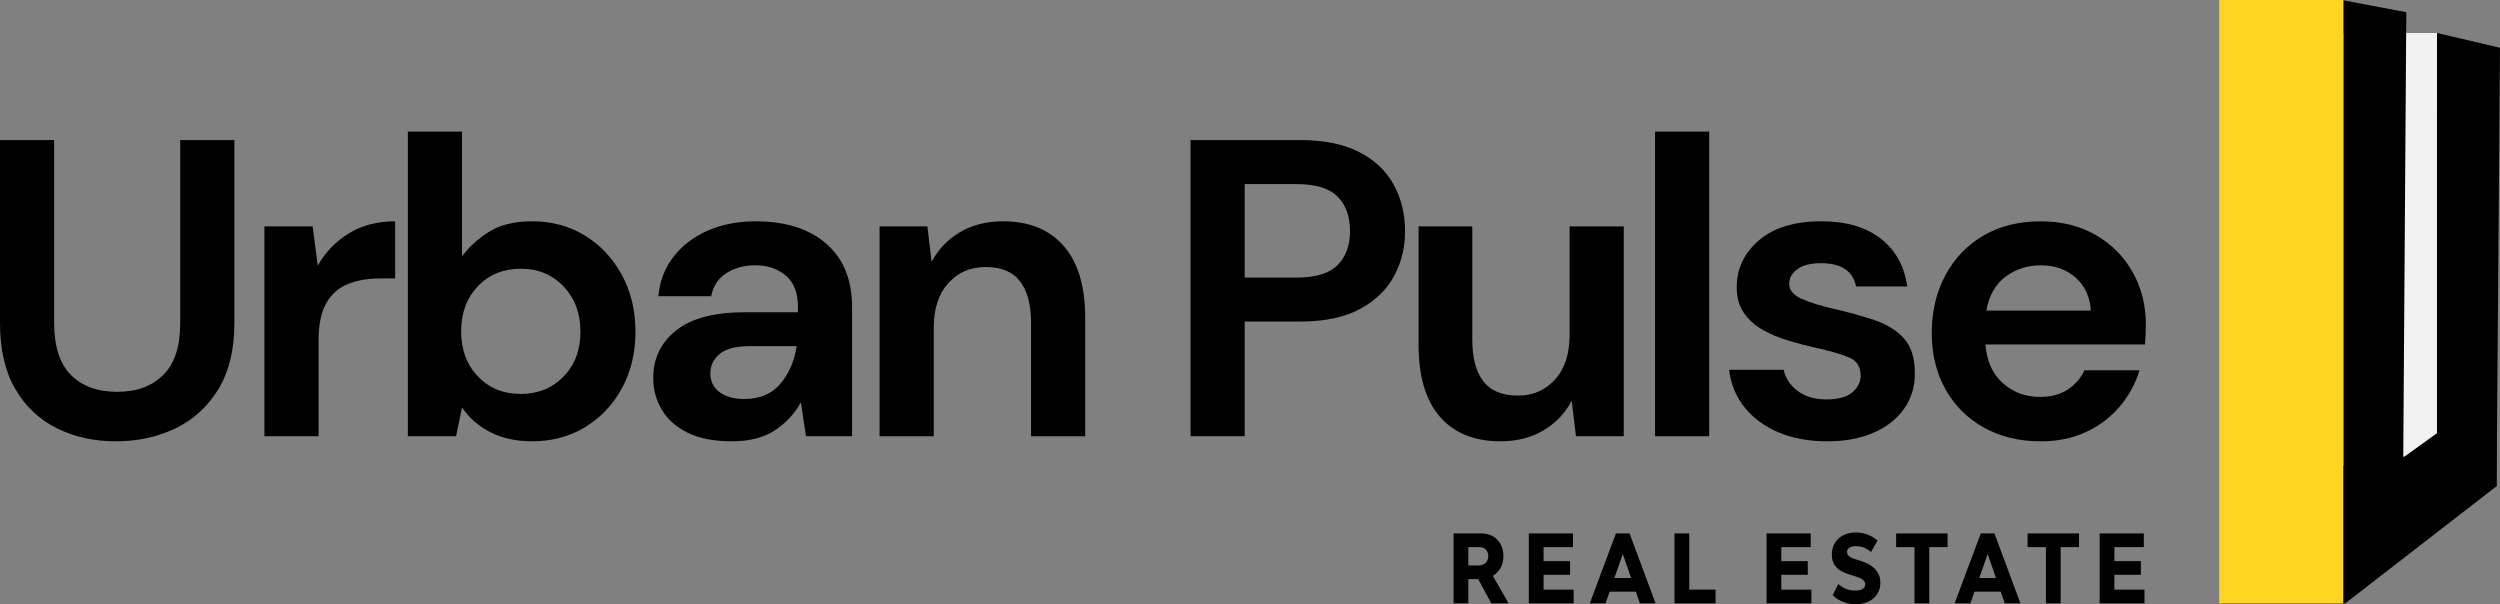<svg xmlns="http://www.w3.org/2000/svg" id="Layer_2" data-name="Layer 2" viewBox="0 0 1905.58 460.59"><rect x="0" y="0" width="1905.58" height="460.59" fill="#808080" stroke="none"/><defs><style>      .cls-1 {        fill: #ffd522;      }      .cls-2 {        fill: #f2f2f2;      }    </style></defs><g id="Layer_1-2" data-name="Layer 1"><g><path d="m88.36,336.38c-16.56,0-31.5-3.28-44.83-9.84-13.33-6.56-23.92-16.5-31.76-29.83-7.85-13.33-11.77-30.2-11.77-50.63V106.77h41.28v139.64c0,17.63,4.24,30.75,12.74,39.34,8.49,8.6,20.26,12.9,35.31,12.9s26.55-4.3,35.15-12.9,12.9-21.71,12.9-39.34V106.77h41.28v139.31c0,20.43-4.09,37.3-12.25,50.63-8.17,13.33-19.08,23.27-32.73,29.83-13.66,6.55-28.76,9.84-45.31,9.84Z"></path><path d="m201.55,332.51v-159.95h36.76l3.87,29.99c5.8-10.32,13.71-18.54,23.7-24.67s21.77-9.19,35.31-9.19v43.54h-11.61c-9.03,0-17.09,1.4-24.19,4.19-7.09,2.8-12.63,7.63-16.61,14.51-3.98,6.88-5.97,16.45-5.97,28.7v72.88h-41.28Z"></path><path d="m405.68,336.38c-12.04,0-22.57-2.26-31.6-6.77-9.03-4.51-16.34-10.85-21.93-19.03l-4.51,21.93h-36.76V100.32h41.28v95.13c5.16-7.09,11.98-13.33,20.48-18.7,8.49-5.37,19.51-8.06,33.05-8.06,15.05,0,28.49,3.66,40.31,10.96,11.82,7.31,21.17,17.31,28.06,29.99,6.88,12.69,10.32,27.09,10.32,43.21s-3.44,30.48-10.32,43.05c-6.88,12.58-16.23,22.47-28.06,29.67-11.83,7.2-25.26,10.8-40.31,10.8Zm-8.71-36.12c13.11,0,23.97-4.4,32.57-13.22,8.6-8.81,12.9-20.21,12.9-34.18s-4.3-25.47-12.9-34.51c-8.6-9.03-19.46-13.54-32.57-13.54s-24.24,4.46-32.73,13.38c-8.5,8.92-12.74,20.37-12.74,34.34s4.24,25.43,12.74,34.35c8.49,8.92,19.4,13.38,32.73,13.38Z"></path><path d="m557.9,336.38c-13.76,0-25.05-2.21-33.86-6.61-8.82-4.4-15.37-10.26-19.67-17.58-4.3-7.31-6.45-15.37-6.45-24.19,0-14.83,5.8-26.87,17.42-36.12,11.61-9.24,29.02-13.87,52.24-13.87h40.63v-3.87c0-10.96-3.12-19.03-9.35-24.19-6.24-5.16-13.98-7.74-23.22-7.74-8.38,0-15.7,1.99-21.93,5.96-6.24,3.98-10.11,9.84-11.61,17.58h-40.31c1.07-11.61,5-21.71,11.77-30.31,6.77-8.6,15.53-15.21,26.28-19.83,10.75-4.62,22.79-6.93,36.12-6.93,22.79,0,40.74,5.7,53.85,17.09,13.11,11.4,19.67,27.52,19.67,48.37v98.36h-35.15l-3.87-25.8c-4.73,8.6-11.34,15.7-19.83,21.29-8.5,5.59-19.4,8.38-32.73,8.38Zm9.35-32.25c11.82,0,21.01-3.87,27.57-11.61,6.56-7.74,10.69-17.3,12.42-28.7h-35.15c-10.96,0-18.81,1.99-23.54,5.97-4.73,3.98-7.09,8.87-7.09,14.67,0,6.24,2.36,11.08,7.09,14.51,4.73,3.44,10.96,5.16,18.7,5.16Z"></path><path d="m670.44,332.51v-159.95h36.44l3.22,27.09c4.94-9.46,12.09-16.98,21.45-22.57,9.35-5.59,20.37-8.38,33.06-8.38,19.78,0,35.15,6.24,46.12,18.71,10.96,12.47,16.45,30.75,16.45,54.82v90.29h-41.28v-86.43c0-13.76-2.8-24.29-8.38-31.6-5.59-7.31-14.3-10.96-26.12-10.96s-21.12,4.09-28.54,12.26c-7.42,8.17-11.13,19.56-11.13,34.18v82.56h-41.28Z"></path><path d="m907.46,332.51V106.77h83.52c18.06,0,33,3.01,44.83,9.03,11.82,6.02,20.64,14.3,26.44,24.83,5.8,10.54,8.71,22.36,8.71,35.47s-2.8,23.92-8.38,34.34c-5.59,10.43-14.3,18.81-26.12,25.15-11.83,6.34-26.98,9.51-45.47,9.51h-42.25v87.39h-41.28Zm41.28-120.93h39.67c14.4,0,24.78-3.17,31.12-9.51,6.34-6.34,9.51-14.99,9.51-25.96s-3.17-19.94-9.51-26.28c-6.34-6.34-16.72-9.51-31.12-9.51h-39.67v71.27Z"></path><path d="m1143.84,336.38c-19.99,0-35.42-6.23-46.28-18.71-10.86-12.47-16.29-30.74-16.29-54.82v-90.3h40.96v86.43c0,13.76,2.79,24.3,8.38,31.6,5.59,7.31,14.4,10.96,26.44,10.96,11.39,0,20.8-4.08,28.22-12.25,7.42-8.17,11.13-19.56,11.13-34.18v-82.56h41.28v159.95h-36.44l-3.22-27.09c-4.95,9.46-12.09,16.99-21.45,22.57s-20.27,8.38-32.73,8.38Z"></path><path d="m1261.54,332.51V100.32h41.28v232.19h-41.28Z"></path><path d="m1392.79,336.38c-14.19,0-26.66-2.31-37.41-6.93-10.75-4.62-19.35-11.02-25.8-19.19-6.45-8.17-10.32-17.62-11.61-28.38h41.6c1.29,6.24,4.78,11.56,10.48,15.96,5.69,4.41,13.06,6.61,22.09,6.61s15.64-1.82,19.83-5.48c4.19-3.65,6.29-7.85,6.29-12.58,0-6.88-3.01-11.55-9.03-14.03-6.02-2.47-14.41-4.89-25.15-7.26-6.88-1.5-13.87-3.33-20.96-5.48-7.09-2.15-13.6-4.89-19.51-8.22-5.92-3.33-10.7-7.63-14.35-12.9-3.66-5.27-5.48-11.77-5.48-19.51,0-14.19,5.64-26.12,16.93-35.8,11.29-9.67,27.14-14.51,47.57-14.51,18.92,0,34.02,4.41,45.31,13.22,11.29,8.82,18,20.96,20.16,36.44h-39.02c-2.37-11.82-11.29-17.74-26.77-17.74-7.74,0-13.71,1.51-17.9,4.52-4.19,3.01-6.29,6.77-6.29,11.29s3.11,8.49,9.35,11.29c6.23,2.8,14.51,5.38,24.83,7.74,11.18,2.58,21.45,5.43,30.8,8.55,9.35,3.12,16.82,7.74,22.41,13.87,5.59,6.13,8.38,14.89,8.38,26.28.21,9.89-2.37,18.82-7.74,26.77-5.38,7.96-13.12,14.19-23.22,18.7-10.11,4.52-22.04,6.77-35.79,6.77Z"></path><path d="m1555.32,336.38c-16.12,0-30.43-3.44-42.89-10.32-12.47-6.88-22.25-16.55-29.35-29.02-7.09-12.47-10.64-26.87-10.64-43.21s3.49-31.28,10.48-44.18c6.98-12.9,16.66-22.95,29.02-30.15,12.36-7.2,26.93-10.8,43.7-10.8,15.69,0,29.56,3.44,41.6,10.32,12.04,6.88,21.45,16.29,28.22,28.22,6.77,11.93,10.16,25.21,10.16,39.83,0,2.37-.06,4.84-.16,7.42-.11,2.58-.27,5.27-.48,8.06h-121.58c.86,12.47,5.21,22.25,13.06,29.35,7.85,7.1,17.36,10.64,28.54,10.64,8.38,0,15.42-1.88,21.12-5.64,5.69-3.76,9.94-8.65,12.74-14.67h41.92c-3.01,10.11-8.01,19.3-15,27.57-6.99,8.28-15.59,14.78-25.8,19.51-10.21,4.73-21.77,7.1-34.67,7.1Zm.32-134.15c-10.11,0-19.03,2.85-26.77,8.54-7.74,5.7-12.69,14.35-14.83,25.96h79.65c-.64-10.53-4.51-18.92-11.61-25.15-7.09-6.23-15.91-9.35-26.44-9.35Z"></path></g><g><path d="m1126.73,441.44h-7.54v18.43h-11.24v-53.28h21.08c10.16,0,16.93,6.98,16.93,17.42,0,6.7-3.07,11.95-8.11,14.91l12.01,20.95h-13.16l-9.97-18.43Zm-7.54-10.44h7.6c4.54,0,7.6-2.81,7.6-6.99s-2.62-6.98-6.58-6.98h-8.62v13.97Z"></path><path d="m1199.5,449.43v10.44h-34.18v-53.28h33.67v10.44h-22.43v10.66h20.19v10.44h-20.19v11.31h22.94Z"></path><path d="m1246.91,451.01h-20l-3.13,8.86h-12.01l19.93-53.28h10.41l19.81,53.28h-11.95l-3.07-8.86Zm-3.64-10.44l-6.32-18.29-6.39,18.29h12.71Z"></path><path d="m1307.67,449.43v10.44h-31.31v-53.28h11.24v42.84h20.06Z"></path><path d="m1380.7,449.43v10.44h-34.18v-53.28h33.67v10.44h-22.42v10.66h20.19v10.44h-20.19v11.31h22.94Z"></path><path d="m1396.93,453.68l4.22-8.5c4.22,3.67,8.62,4.97,12.71,4.97,5.11,0,7.86-1.58,7.86-4.75,0-3.46-3.45-4.9-8.69-6.48l-2.43-.72c-8.37-2.52-14.31-6.41-14.31-15.34,0-10.15,7.28-16.99,18.27-16.99,5.81,0,11.56,1.87,16.55,6.12l-4.92,8.78c-3.58-3.02-7.22-4.46-11.5-4.46s-6.84,1.73-6.84,4.46c0,3.31,3.39,4.61,7.79,5.9l2.43.79c7.6,2.3,15.21,7.06,15.21,16.71s-7.54,16.42-18.78,16.42c-6.77,0-12.97-2.45-17.57-6.91Z"></path><path d="m1484.52,417.03h-13.99v42.84h-11.24v-42.84h-13.99v-10.44h39.23v10.44Z"></path><path d="m1525.03,451.01h-20l-3.13,8.86h-12.01l19.93-53.28h10.41l19.81,53.28h-11.95l-3.07-8.86Zm-3.64-10.44l-6.32-18.29-6.39,18.29h12.71Z"></path><path d="m1584.7,417.03h-13.99v42.84h-11.24v-42.84h-13.99v-10.44h39.23v10.44Z"></path><path d="m1634.6,449.43v10.44h-34.18v-53.28h33.67v10.44h-22.43v10.66h20.19v10.44h-20.19v11.31h22.94Z"></path></g><g><polygon points="1857.59 25.15 1857.57 389.3 1902.95 370.62 1905.58 36.4 1857.59 25.15"></polygon><path class="cls-2" d="m1762.95,25.15v366.04h94.58V25.15h-94.58Z"></path><polygon points="1786.18 .25 1786.15 412.83 1831.54 392.26 1834.16 9.31 1786.18 .25"></polygon><polyline points="1902.95 316.68 1858.16 329.74 1832.8 348.01 1787.63 354.93 1694.27 354.93 1694.27 459.87 1787.63 459.87 1902.95 370.62"></polyline><path class="cls-1" d="m1691.53,0v459.87h94.58V0h-94.58Z"></path></g></g></svg>